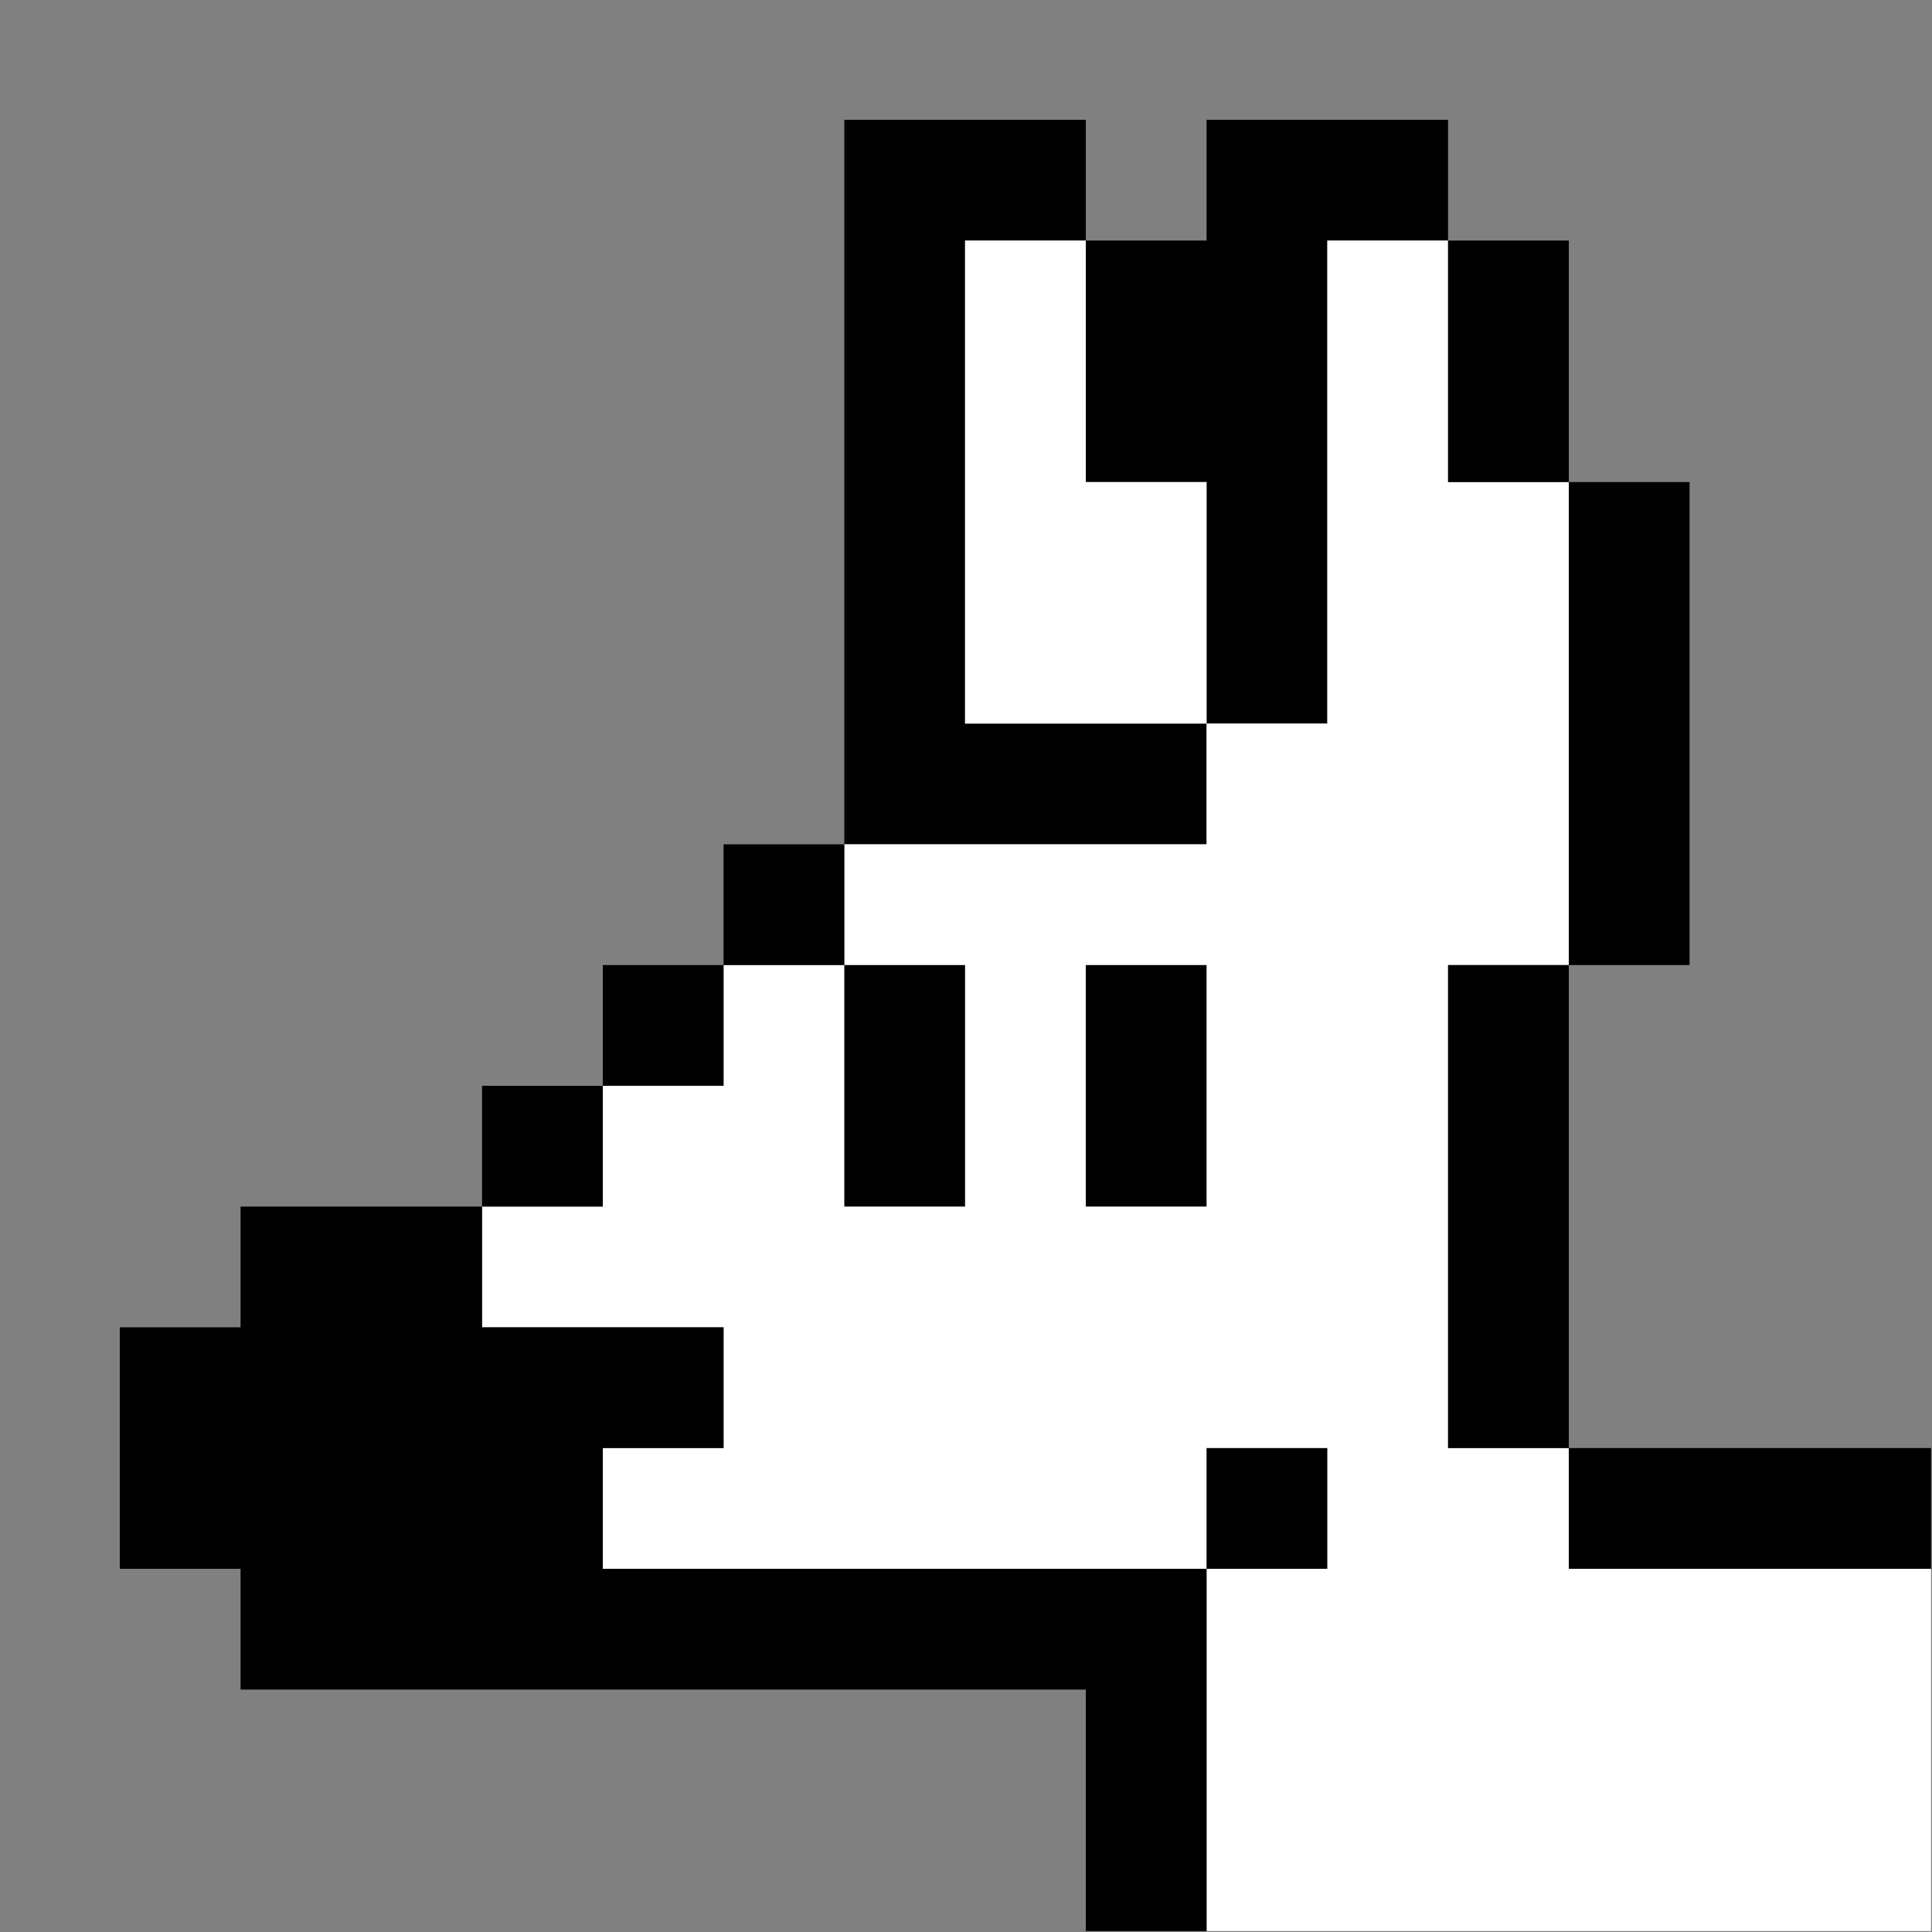<svg xmlns="http://www.w3.org/2000/svg" width="1024" height="1024" style="shape-rendering:geometricPrecision;text-rendering:geometricPrecision;image-rendering:optimizeQuality;fill-rule:evenodd;clip-rule:evenodd">
  <rect width="100%" height="100%" fill="#808080" stroke="none"/>
  <path d="M575.5 127.5h-64v256h128v64h-192v-384h128v64Z" style="opacity:1"/>
  <path d="M767.5 127.5h-64v256h-64v-128h-64v-128h64v-64h128v64Z" style="opacity:1"/>
  <path fill="#fff" d="M575.5 127.5v128h64v128h-128v-256h64Z" style="opacity:1"/>
  <path fill="#fff" d="M767.5 127.5v128h64v256h-64v256h64v64h192v192h-384v-192h-320v-64h64v-64h-128v-64h64v-64h64v-64h64v-64h192v-64h64v-256h64Z" style="opacity:1"/>
  <path d="M767.5 127.5h64v128h-64v-128Zm64 128h64v256h-64v-256Zm-384 192v64h-64v-64h64Zm-64 64v64h-64v-64h64Zm64 0h64v128h-64v-128Zm128 0h64v128h-64v-128Zm256 0v256h-64v-256h64Zm-512 64v64h-64v-64h64Zm-64 64v64h128v64h-64v64h320v192h-64v-128h-448v-64h-64v-128h64v-64h128Zm384 192v-64h64v64h-64Zm192-64h192v64h-192v-64Z" style="opacity:1"/>
</svg>
